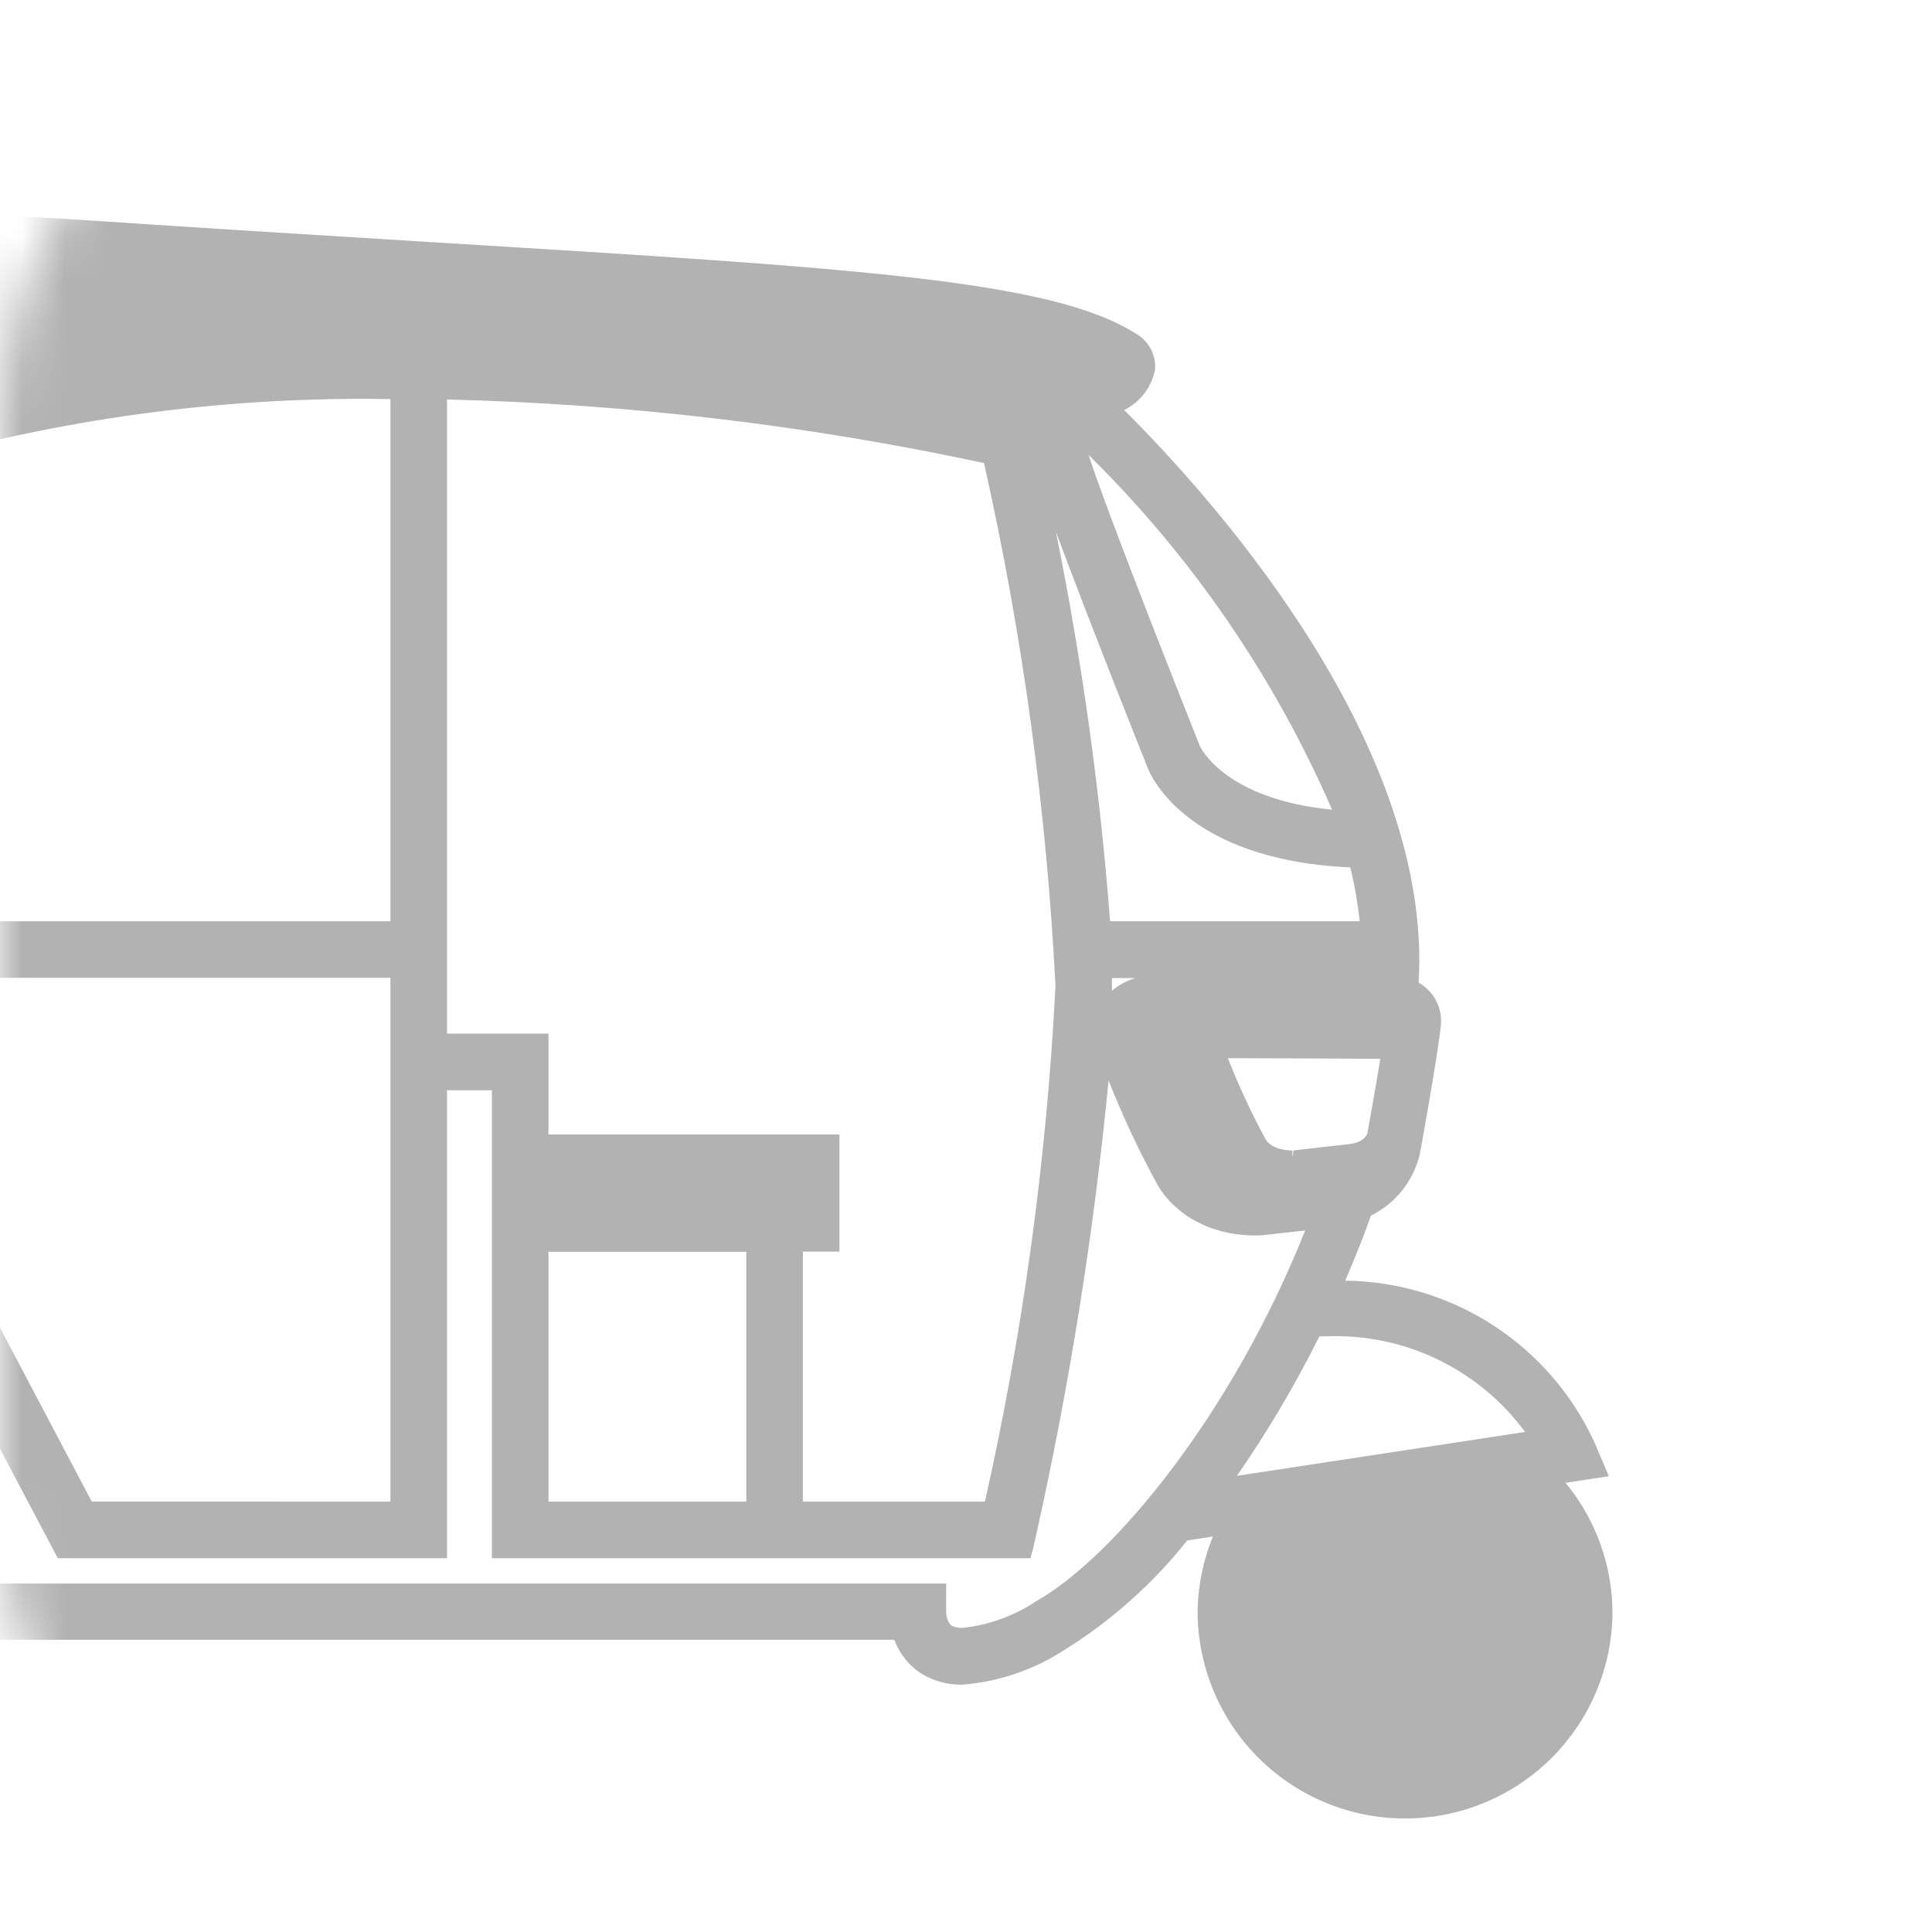 <svg width="45" height="45" viewBox="0 0 45 45" fill="none" xmlns="http://www.w3.org/2000/svg">
<mask id="mask0_1313_5151" style="mask-type:luminance" maskUnits="userSpaceOnUse" x="0" y="0" width="45" height="45">
<path d="M35 0H10C4.477 0 0 4.477 0 10V35C0 40.523 4.477 45 10 45H35C40.523 45 45 40.523 45 35V10C45 4.477 40.523 0 35 0Z" fill="white"/>
</mask>
<g mask="url(#mask0_1313_5151)">
<path d="M-19 29.535L-18.972 29.235L-18.511 24.072L-18.487 23.816H-17.4L-16.243 11.807V11.791L-16.233 11.733C-16.213 11.633 -15.7 9.355 -12.633 7.48C-11.316 6.699 -9.889 6.121 -8.4 5.766C-6.107 5.227 -3.756 4.969 -1.4 5C-0.423 5 0.605 5.037 1.657 5.107C4.857 5.321 7.678 5.494 10.157 5.647C19.99 6.247 24.478 6.527 26.442 7.762C26.592 7.843 26.715 7.966 26.797 8.115C26.879 8.265 26.916 8.435 26.904 8.605C26.865 8.807 26.78 8.998 26.655 9.162C26.53 9.326 26.369 9.459 26.184 9.551C28.104 11.46 33.059 16.921 33.059 22.373C33.059 22.543 33.051 22.715 33.042 22.888C33.217 22.986 33.359 23.132 33.451 23.31C33.543 23.488 33.581 23.689 33.56 23.888C33.494 24.56 33.074 26.87 33.069 26.888C32.995 27.194 32.855 27.481 32.659 27.727C32.462 27.974 32.214 28.174 31.932 28.315C31.755 28.815 31.554 29.315 31.332 29.829C32.559 29.842 33.756 30.204 34.785 30.872C35.813 31.54 36.63 32.487 37.141 33.602L37.332 34.052L37.473 34.383L37.117 34.438L36.465 34.538C37.175 35.398 37.561 36.479 37.558 37.594C37.54 38.863 37.023 40.075 36.119 40.966C35.215 41.857 33.996 42.356 32.727 42.356C31.457 42.356 30.238 41.857 29.334 40.966C28.43 40.075 27.913 38.863 27.895 37.594C27.895 36.974 28.016 36.361 28.253 35.788L27.653 35.88C26.849 36.892 25.876 37.758 24.778 38.439C24.069 38.898 23.256 39.173 22.414 39.239C22.086 39.245 21.763 39.161 21.481 38.994C21.181 38.807 20.953 38.526 20.832 38.194H-5.1C-4.925 38.707 -4.831 39.245 -4.824 39.788C-4.824 41.17 -5.373 42.496 -6.35 43.473C-7.328 44.45 -8.653 44.999 -10.036 44.999C-11.418 44.999 -12.743 44.45 -13.721 43.473C-14.698 42.496 -15.247 41.17 -15.247 39.788C-15.24 39.272 -15.155 38.76 -14.995 38.269L-15.21 38.143L-18.426 36.275L-18.582 36.184L-18.565 36.004L-17.944 29.529H-19V29.535ZM28.81 34.375L35.522 33.353C34.989 32.629 34.287 32.047 33.476 31.659C32.666 31.271 31.772 31.088 30.874 31.126H30.731C30.169 32.254 29.527 33.34 28.81 34.375ZM31.026 18.859C29.683 15.767 27.758 12.962 25.356 10.597C25.797 11.969 27.575 16.441 27.945 17.37C27.963 17.415 28.526 18.613 31.026 18.859ZM22.037 37.165V37.55C22.037 37.609 22.062 37.803 22.173 37.868C22.25 37.905 22.336 37.922 22.422 37.916C23.037 37.85 23.626 37.636 24.14 37.292C25.941 36.275 28.7 32.934 30.4 28.66C29.765 28.734 29.479 28.76 29.413 28.77L29.294 28.776H29.137C28.911 28.768 28.687 28.738 28.468 28.684L28.392 28.661C28.3 28.636 28.21 28.606 28.121 28.571L28.021 28.527C27.921 28.479 27.837 28.437 27.757 28.39C27.71 28.362 27.667 28.335 27.623 28.304C27.539 28.245 27.459 28.18 27.384 28.11C27.327 28.061 27.299 28.035 27.272 28.01C27.158 27.891 27.057 27.759 26.972 27.617C26.538 26.826 26.154 26.008 25.821 25.169C25.474 28.739 24.909 32.284 24.127 35.784L24.059 36.084L24 36.294H11.457V25.394H10.412V36.294H1.346L1.267 36.144L-3.15 27.784L-3.183 27.723V22.775H-15.971L-17.187 35.475L-15.81 36.275C-15.343 34.998 -13.945 32.748 -9.875 32.748C-5.381 32.748 -4.263 35.662 -3.993 36.884H21.373H21.759H22.039L22.037 37.165ZM12.775 34.975H17.383V29.157H12.775V34.975ZM10.412 21.739V24.075H12.775V26.424H19.552V29.153H18.7V34.975H22.941C23.829 31.025 24.379 27.006 24.584 22.963C24.376 18.864 23.819 14.79 22.919 10.785C18.805 9.902 14.618 9.407 10.412 9.305V21.739ZM25.9 23.075C26.06 22.941 26.245 22.841 26.444 22.781H25.9C25.9 22.845 25.9 22.907 25.9 22.968C25.9 23.003 25.9 23.04 25.9 23.075ZM28.6 24.649C28.854 25.295 29.147 25.924 29.477 26.535C29.627 26.785 30.024 26.798 30.103 26.798V26.932H30.114L30.125 26.796C30.241 26.783 30.614 26.742 31.441 26.646C31.782 26.605 31.841 26.418 31.85 26.397C31.912 26.052 32.055 25.249 32.15 24.661C31.911 24.661 29.695 24.648 28.601 24.647M25.861 21.457H31.67C31.625 21.035 31.552 20.616 31.451 20.203C27.561 20.03 26.763 17.972 26.731 17.883C26.715 17.843 25.399 14.554 24.593 12.383C25.201 15.379 25.623 18.41 25.856 21.458M9.094 34.975V22.775H-1.863V27.395L2.137 34.974L9.094 34.975ZM9.094 21.458V9.296C5.393 9.232 1.702 9.706 -1.863 10.702V21.459L9.094 21.458ZM-5.217 37.558C-5.223 37.415 -5.404 34.058 -9.875 34.058C-14.375 34.058 -14.721 37.199 -14.732 37.331L-14.76 37.625C-14.338 36.699 -13.655 35.917 -12.793 35.376C-11.932 34.835 -10.931 34.559 -9.914 34.581C-8.897 34.603 -7.908 34.923 -7.071 35.501C-6.235 36.08 -5.586 36.891 -5.205 37.834L-5.217 37.558Z" fill="#B2B2B2"/>
</g>
</svg>

